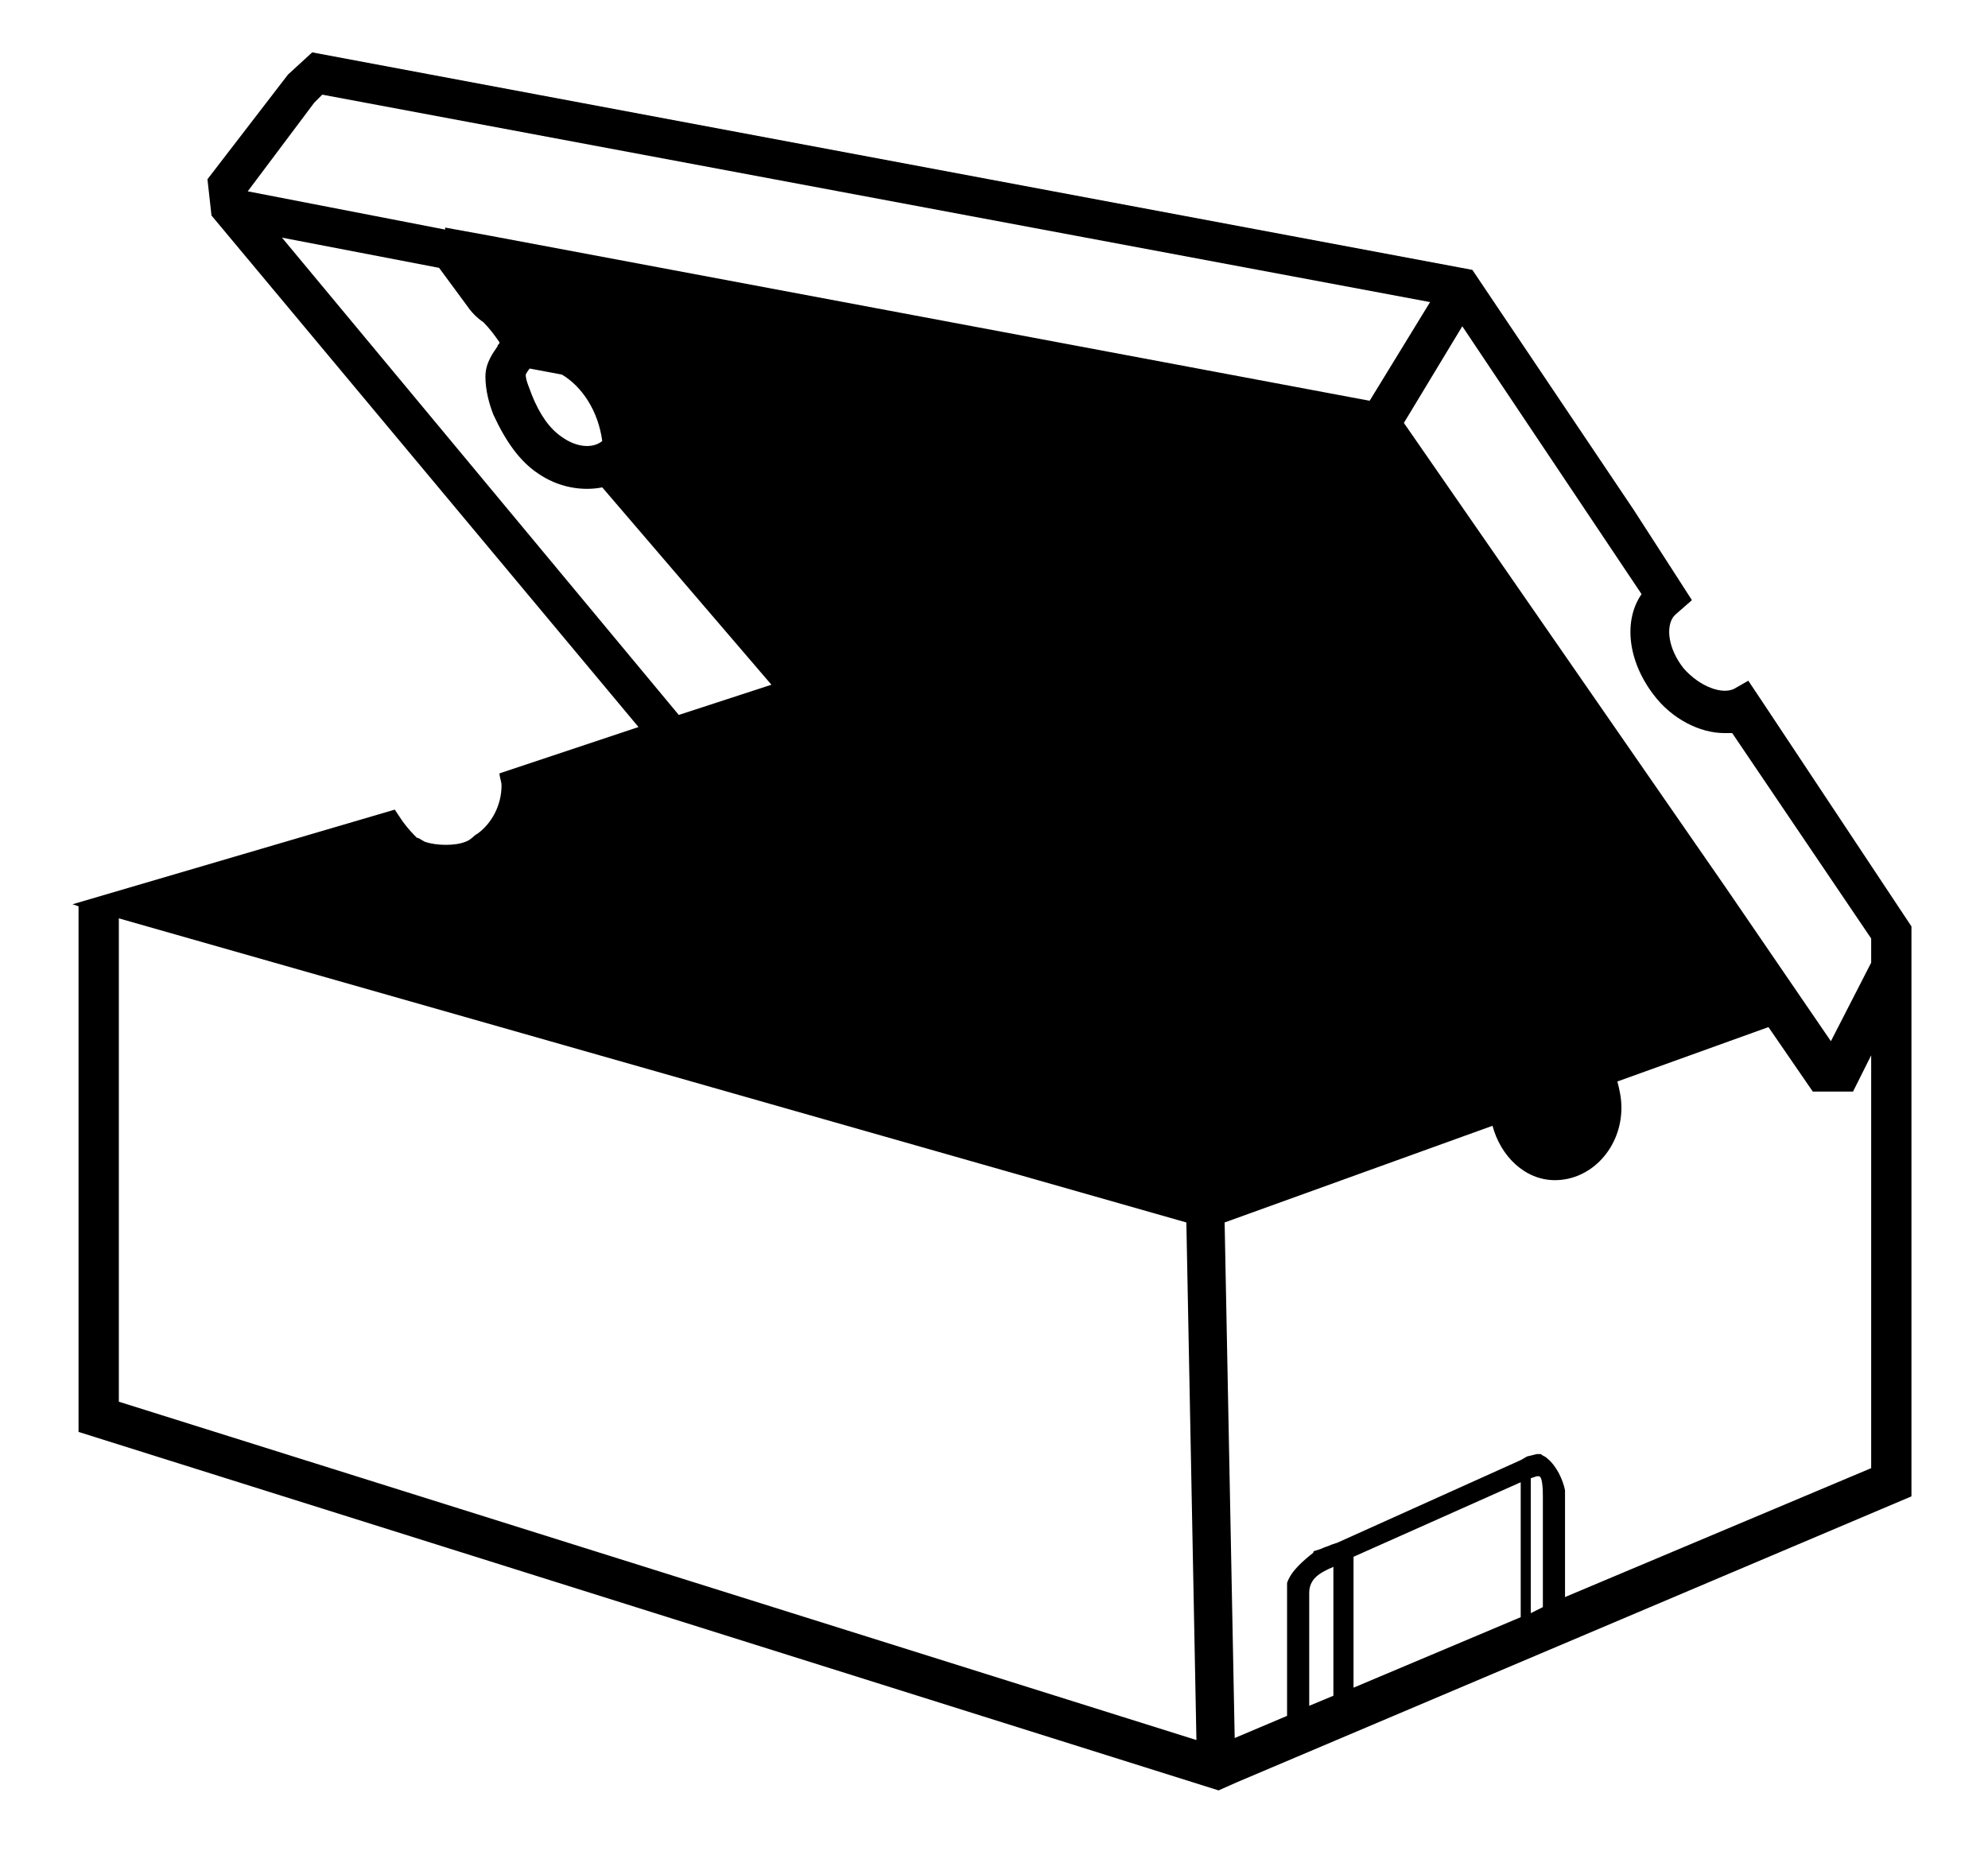 <svg enable-background="new 0 0 98.7 91.9" viewBox="0 0 98.7 91.9" xmlns="http://www.w3.org/2000/svg"><path d="m87.8 35.3-1-1.5-.7.4c-.6.3-1.7-.1-2.5-1-.8-1-.9-2.1-.5-2.6l.1-.1.8-.7-.9-1.4-2-3.1-8-11.9-57.6-10.8-1.2 1.1-4 5.2.2 1.8 21.2 25.4-6.9 2.3c0 .2.1.4.1.6 0 1-.5 1.9-1.2 2.4-.2.1-.3.3-.6.4-.5.2-1.4.2-2 0-.2-.1-.3-.2-.4-.2-.2-.2-.4-.4-.7-.8l-.4-.6-16 4.7.3.1v26.1l56.6 17.8.9-.4 33.5-14.2v-28.3zm-72.2-30.2.4-.4 55 10.3-3 4.9-43.7-8.2-2.2-.4v.1l-9.8-1.9zm10.7 13.2s.1 0 0 0l1.6.3c1 .6 1.8 1.8 2 3.3-.5.4-1.3.3-2-.2-.6-.4-1.1-1.1-1.5-2.1-.1-.3-.3-.7-.3-1 0 0 .1-.2.2-.3zm-12.3-6.5 7.8 1.5 1.4 1.9c.2.3.5.6.8.8.3.3.6.7.8 1 0 .1-.1.1-.1.2-.2.3-.6.8-.6 1.5s.2 1.4.4 1.9c.6 1.3 1.3 2.3 2.2 2.9 1 .7 2.2.9 3.2.7l8.4 9.8-4.6 1.5zm-8.1 57.8v-24l53 15.1.5 25.7zm59.1 15.1v-5.6c0-.7.5-1 1.2-1.3v6.4zm2.2-.9v-6.5l8.3-3.7v6.7zm8.8-3.7v-6.7l.3-.1h.1c.1 0 .2.2.2 1v.8 4.7zm16.9-7.2-15.2 6.4v-4.2-.2c0-.3 0-.5 0-.8v-.1c-.1-.5-.4-1.2-.9-1.6-.1-.1-.2-.1-.3-.2-.1 0-.1 0-.2 0l-.4.1c-.1 0-.2.1-.4.2l-9.1 4.1-.3.1c-.2.1-.3.1-.5.2l-.3.1s-.1 0-.1.1c-.5.4-1.1.9-1.3 1.5v.1.4 6.1l-2.6 1.1-.5-25.6 13.3-4.8c.4 1.5 1.6 2.7 3.1 2.7 1.8 0 3.3-1.6 3.3-3.6 0-.5-.1-.9-.2-1.3l7.5-2.7 2.2 3.2h2l.9-1.8zm0-26.3v1.2l-2 3.9-5.2-7.6-16-23.1 2.9-4.8 8.9 13.3c-.9 1.3-.7 3.3.6 5 .9 1.2 2.3 1.9 3.5 1.9h.4z"/></svg>